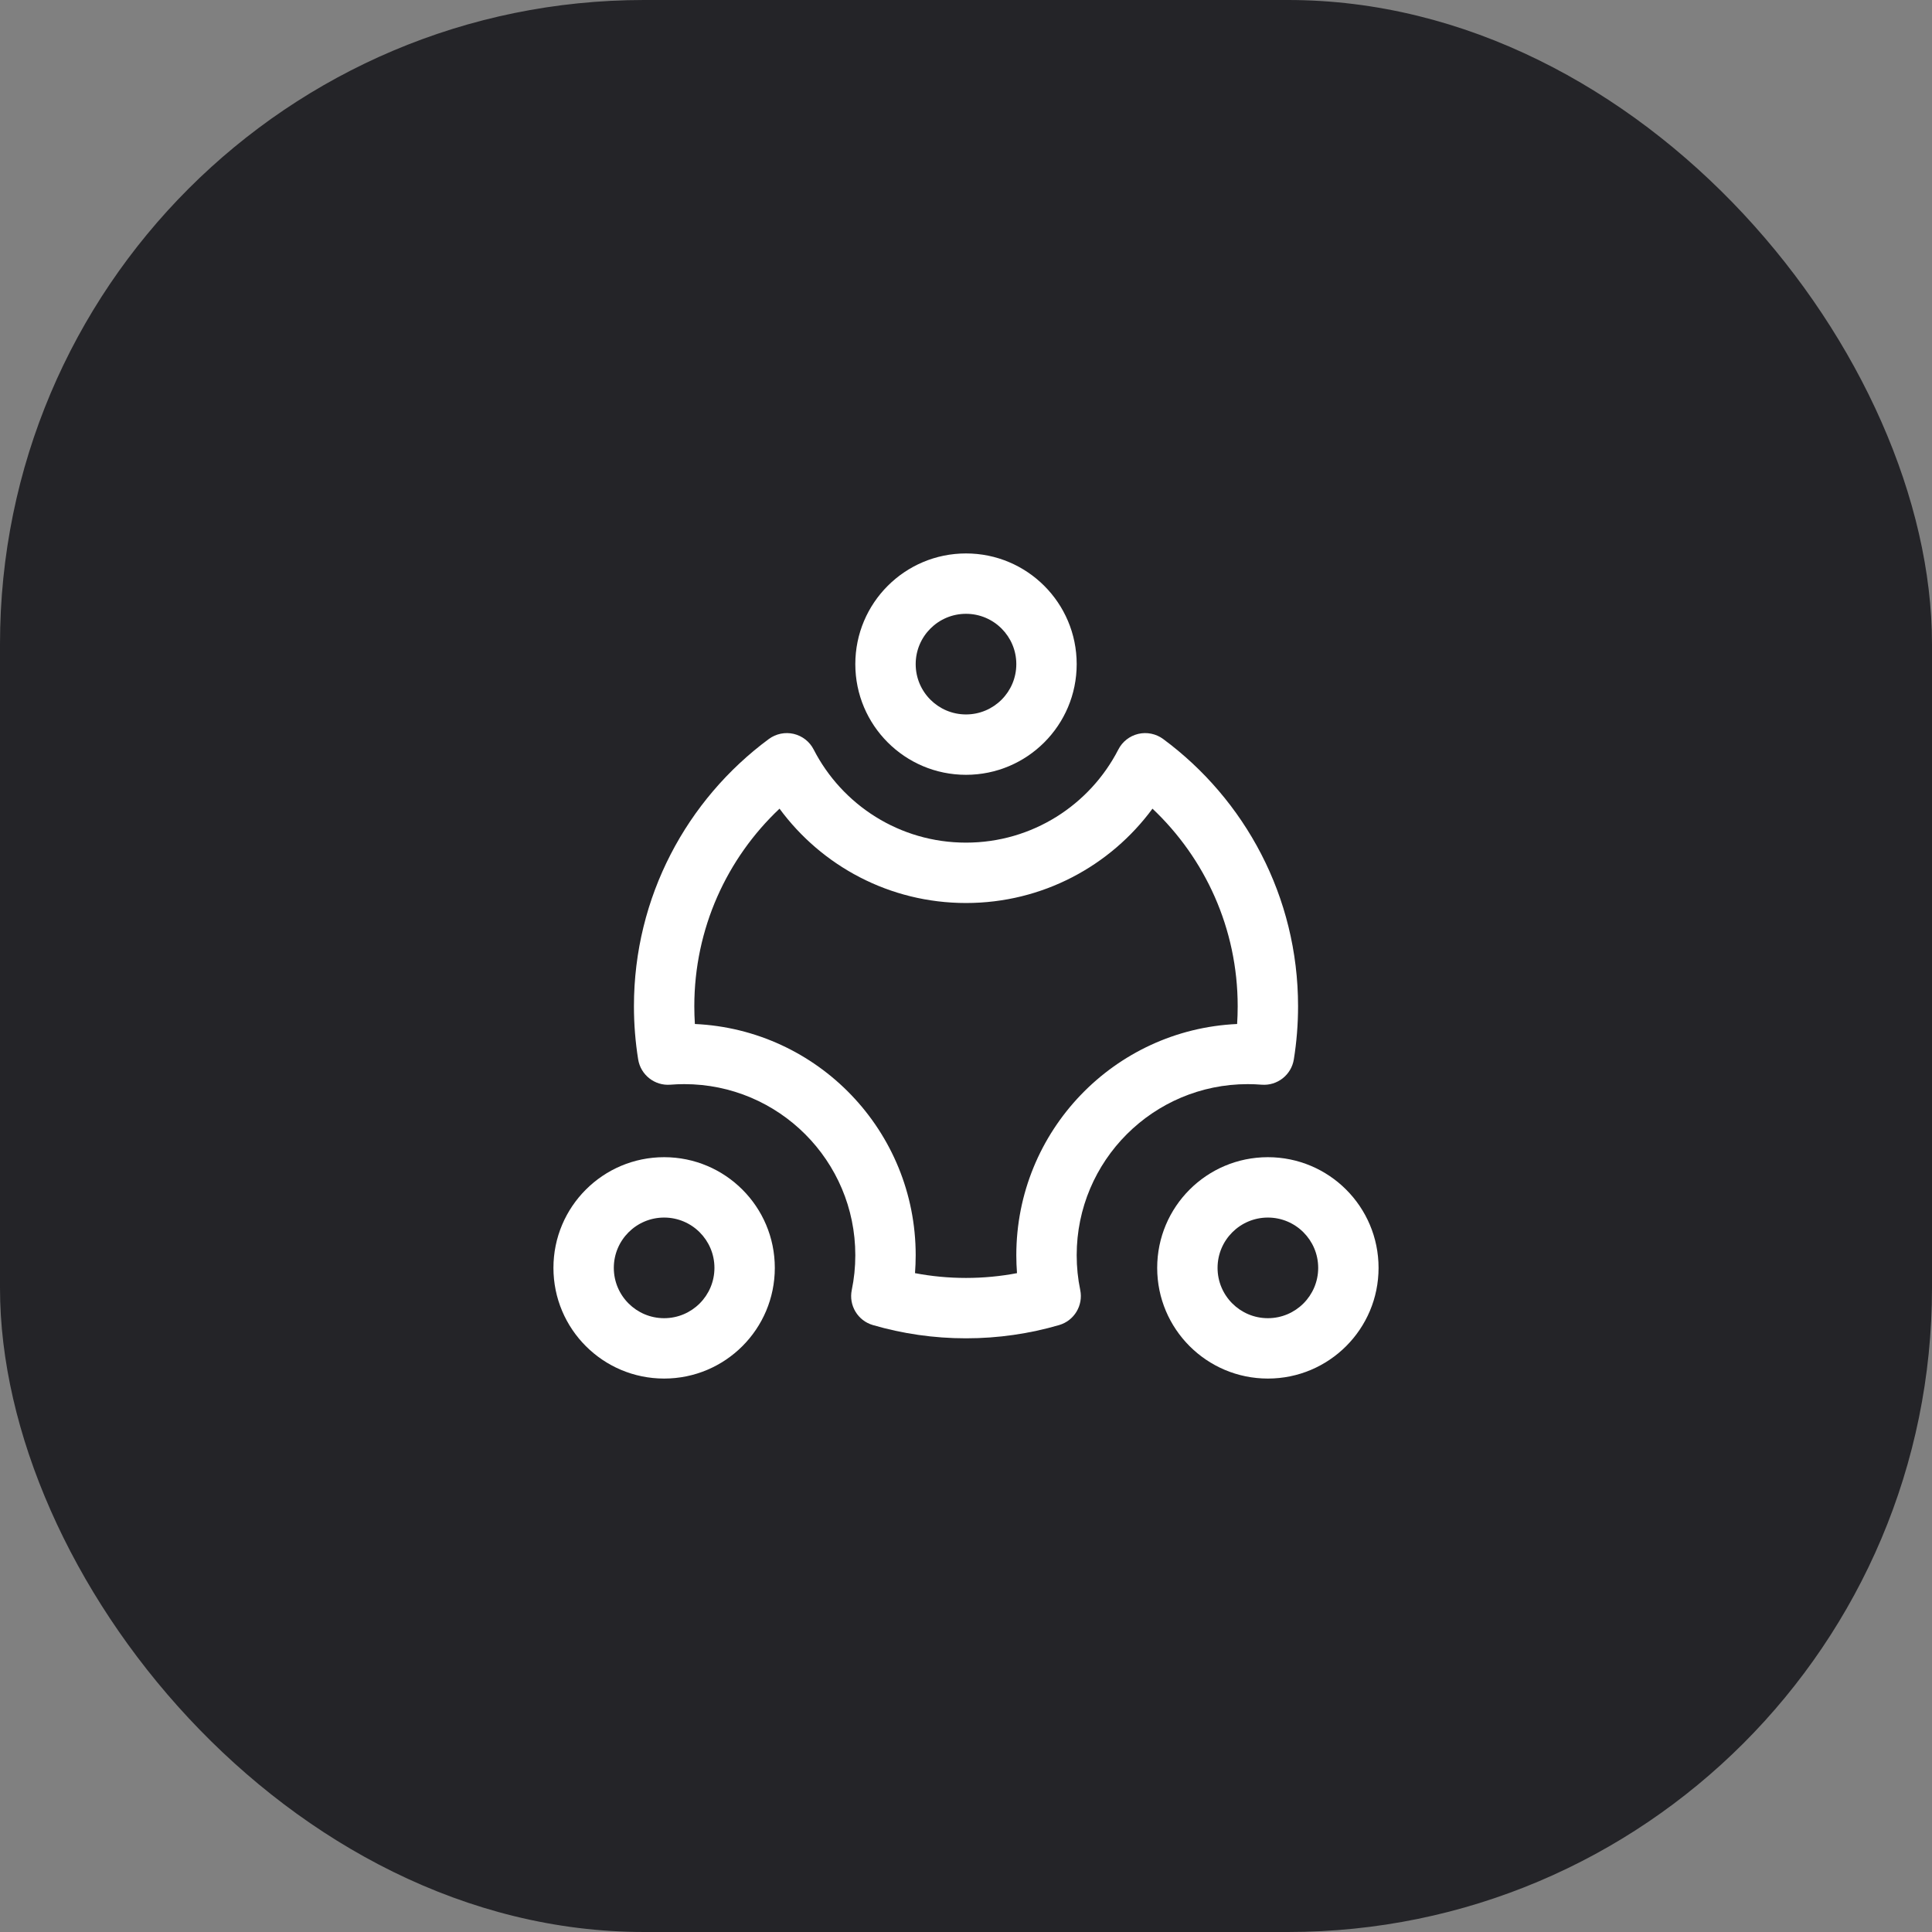 <?xml version="1.0" encoding="UTF-8"?> <svg xmlns="http://www.w3.org/2000/svg" width="48" height="48" viewBox="0 0 48 48" fill="none"><rect x="0" y="0" width="48" height="48" fill="#808080" stroke="none"/> <rect width="48" height="48" rx="16" fill="#242428"></rect> <path fill-rule="evenodd" clip-rule="evenodd" d="M19.719 18.233C19.934 18.284 20.115 18.425 20.215 18.621C20.921 19.997 22.351 20.935 24 20.935C25.648 20.935 27.079 19.997 27.785 18.621C27.885 18.425 28.066 18.284 28.281 18.233C28.495 18.183 28.721 18.23 28.898 18.36C30.93 19.862 32.25 22.277 32.25 25C32.25 25.449 32.214 25.89 32.145 26.32C32.083 26.706 31.734 26.98 31.345 26.949C31.231 26.94 31.116 26.935 31 26.935C28.653 26.935 26.75 28.838 26.75 31.185C26.75 31.482 26.78 31.771 26.838 32.049C26.917 32.432 26.689 32.812 26.313 32.921C25.578 33.135 24.802 33.25 24 33.25C23.198 33.25 22.422 33.135 21.687 32.921C21.311 32.812 21.083 32.432 21.162 32.05C21.22 31.771 21.25 31.482 21.25 31.185C21.25 28.838 19.347 26.935 17 26.935C16.884 26.935 16.769 26.94 16.655 26.949C16.266 26.98 15.917 26.706 15.855 26.32C15.786 25.89 15.75 25.449 15.75 25C15.75 22.277 17.07 19.862 19.102 18.36C19.279 18.23 19.505 18.183 19.719 18.233ZM19.367 20.091C18.062 21.323 17.25 23.066 17.25 25C17.25 25.148 17.255 25.295 17.264 25.441C20.317 25.579 22.75 28.098 22.75 31.185C22.75 31.335 22.744 31.484 22.733 31.631C23.143 31.709 23.566 31.75 24 31.75C24.434 31.75 24.857 31.709 25.267 31.631C25.256 31.484 25.25 31.335 25.25 31.185C25.25 28.098 27.683 25.579 30.736 25.441C30.745 25.295 30.75 25.148 30.75 25C30.75 23.066 29.937 21.323 28.633 20.091C27.587 21.512 25.902 22.435 24 22.435C22.098 22.435 20.413 21.512 19.367 20.091Z" fill="white"></path> <path fill-rule="evenodd" clip-rule="evenodd" d="M21.25 16.5C21.25 14.981 22.481 13.75 24 13.75C25.519 13.75 26.75 14.981 26.75 16.5C26.75 18.019 25.519 19.25 24 19.25C22.481 19.25 21.25 18.019 21.25 16.5ZM24 15.25C23.31 15.25 22.75 15.81 22.75 16.5C22.75 17.19 23.31 17.75 24 17.75C24.69 17.75 25.25 17.19 25.25 16.5C25.25 15.81 24.69 15.25 24 15.25Z" fill="white"></path> <path fill-rule="evenodd" clip-rule="evenodd" d="M13.75 31.5C13.75 29.981 14.981 28.75 16.5 28.75C18.019 28.75 19.25 29.981 19.25 31.5C19.25 33.019 18.019 34.25 16.5 34.25C14.981 34.25 13.75 33.019 13.75 31.5ZM16.5 30.25C15.81 30.25 15.25 30.81 15.25 31.5C15.25 32.19 15.81 32.75 16.5 32.75C17.19 32.75 17.75 32.19 17.75 31.5C17.75 30.81 17.19 30.25 16.5 30.25Z" fill="white"></path> <path fill-rule="evenodd" clip-rule="evenodd" d="M28.75 31.5C28.75 29.981 29.981 28.75 31.5 28.75C33.019 28.75 34.25 29.981 34.25 31.5C34.25 33.019 33.019 34.25 31.5 34.25C29.981 34.25 28.75 33.019 28.75 31.5ZM31.5 30.25C30.81 30.25 30.25 30.81 30.25 31.5C30.25 32.19 30.81 32.75 31.5 32.75C32.19 32.75 32.75 32.19 32.75 31.5C32.75 30.81 32.19 30.25 31.5 30.25Z" fill="white"></path> </svg> 